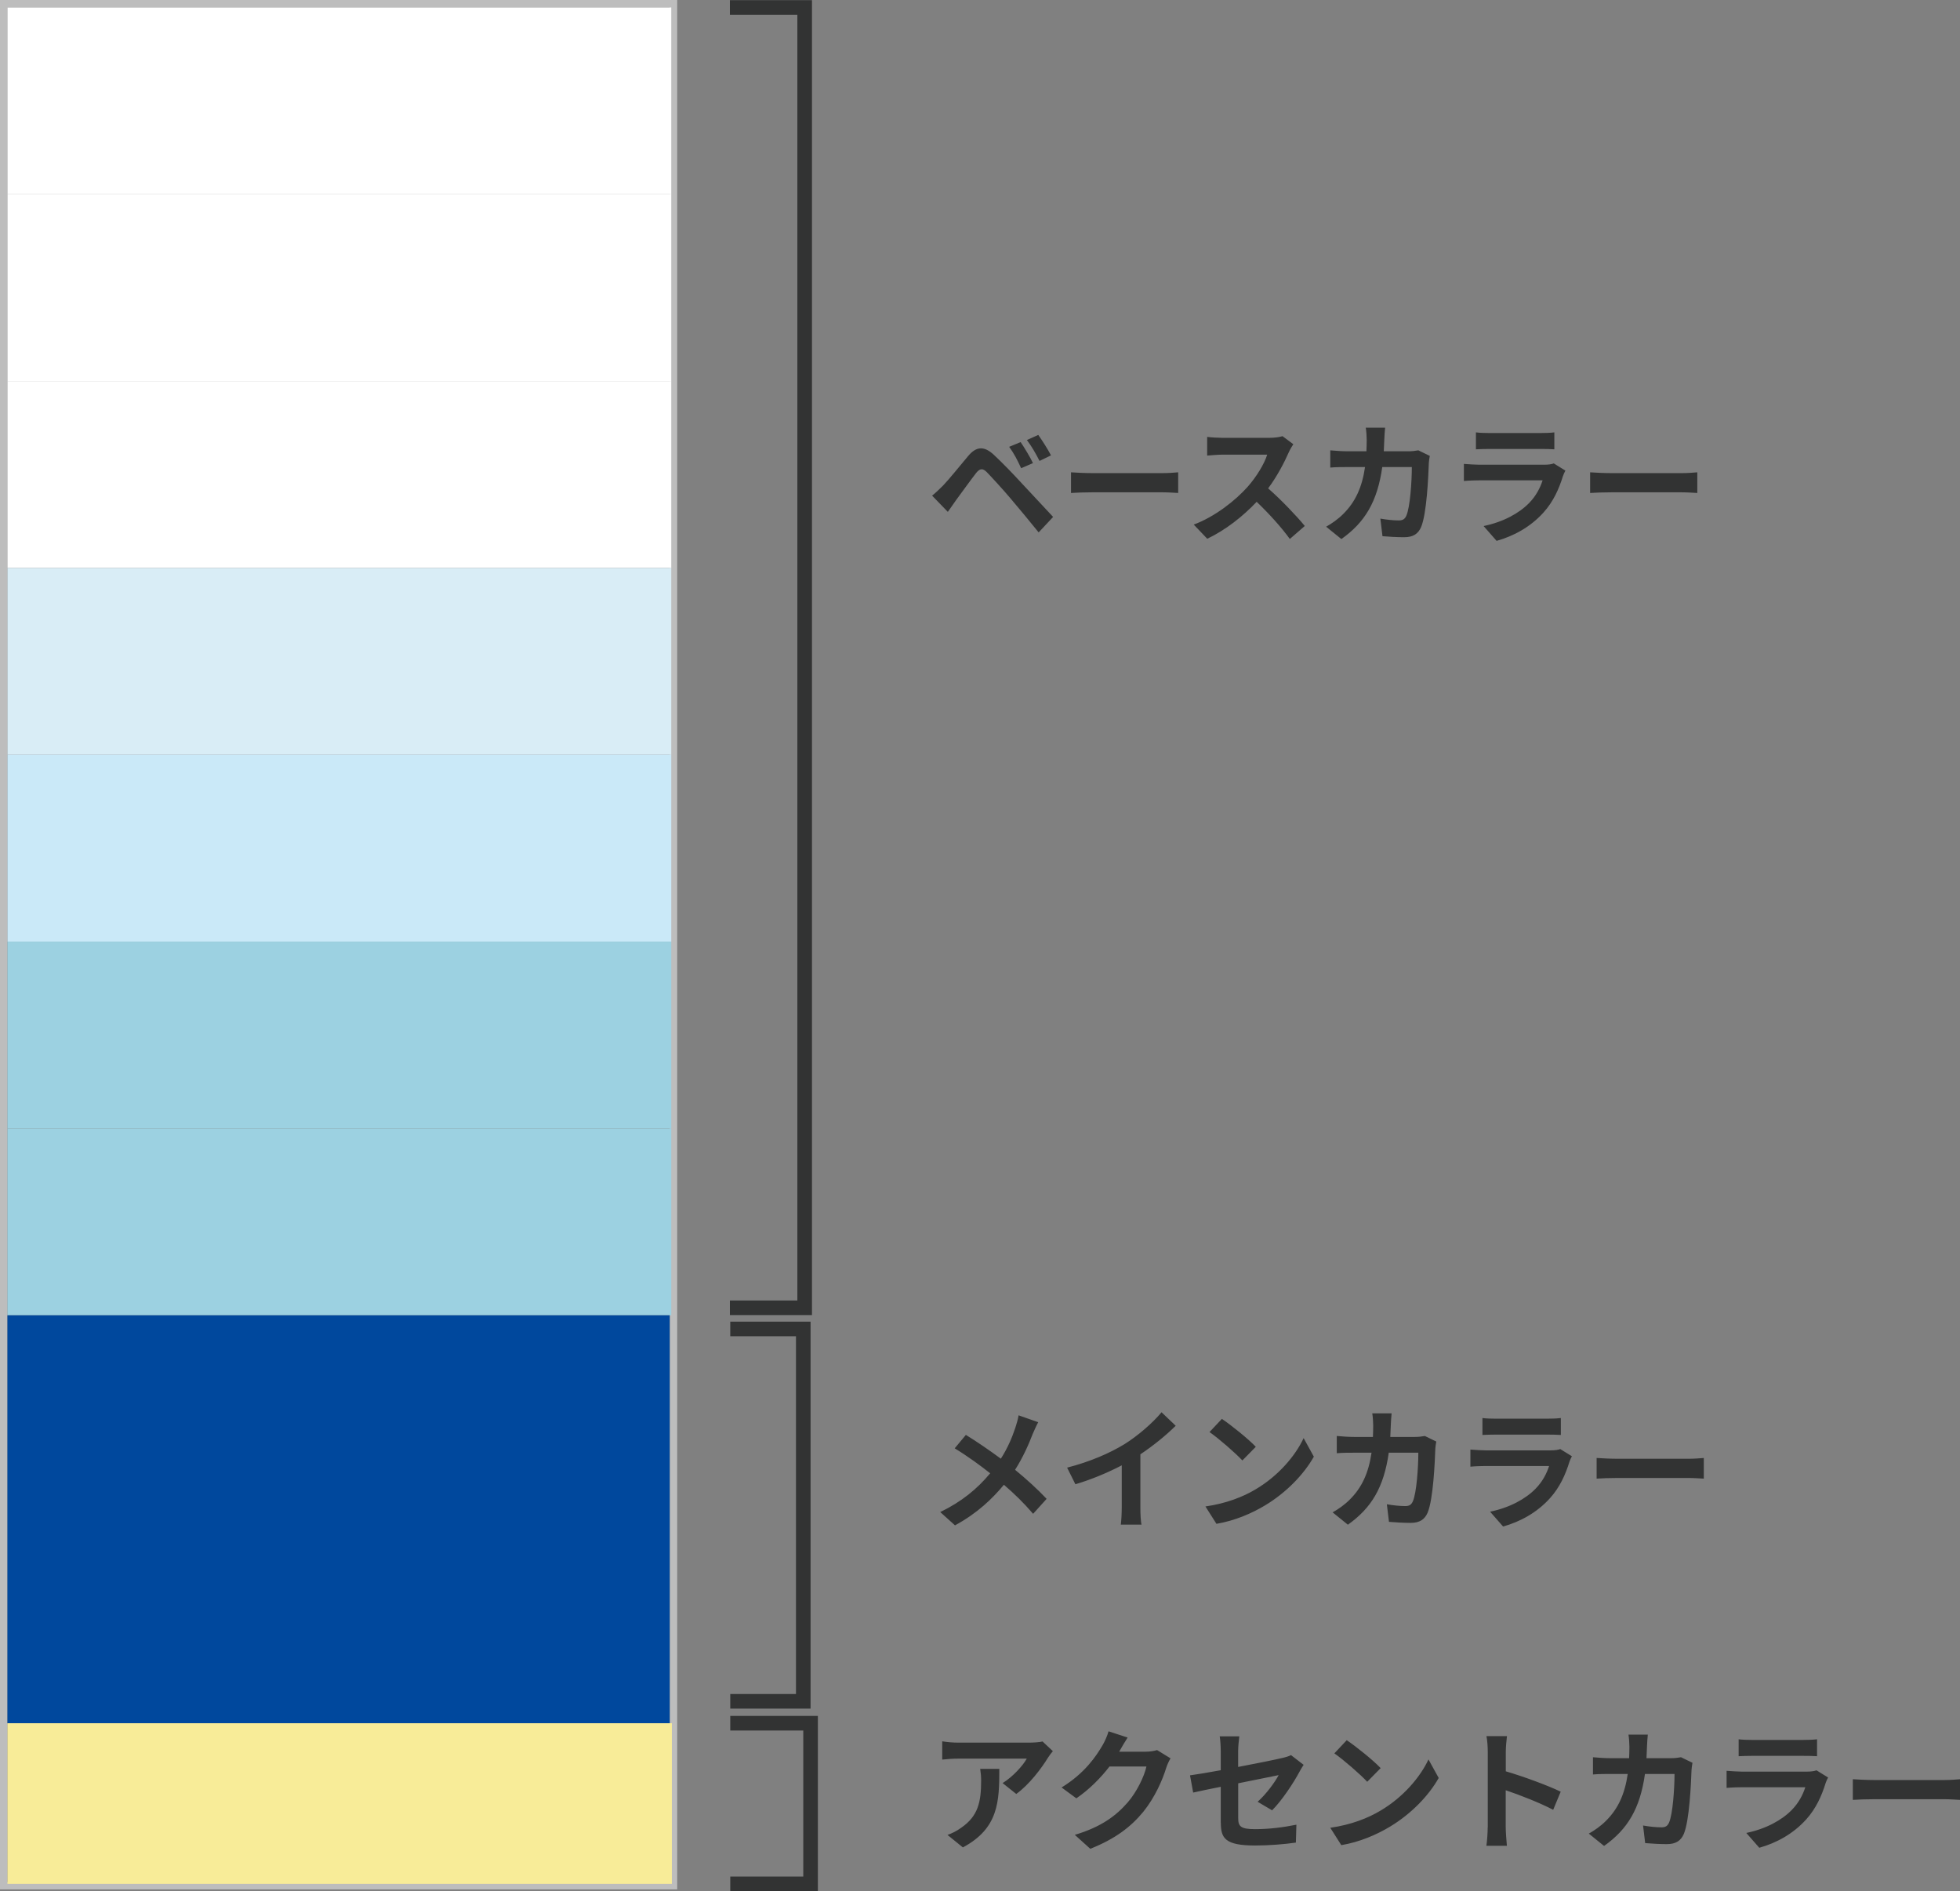<?xml version="1.0" encoding="UTF-8"?><svg id="_レイヤー_2" xmlns="http://www.w3.org/2000/svg" viewBox="0 0 268.45 259.02"><rect x="0" y="0" width="268.45" height="259.02" fill="#808080" stroke="none"/><defs><style>.cls-1{stroke:#323333;stroke-width:2px;}.cls-1,.cls-2{fill:none;}.cls-2{stroke:#bdbdbd;stroke-width:1.02px;}.cls-3{fill:#00489d;fill-rule:evenodd;}.cls-3,.cls-4,.cls-5,.cls-6,.cls-7,.cls-8,.cls-9{stroke-width:0px;}.cls-4{fill:#f8ec98;}.cls-5{fill:#cae9f8;}.cls-6{fill:#d9edf6;}.cls-7{fill:#9cd1e1;}.cls-8{fill:#323333;}.cls-9{fill:#fff;}</style></defs><g id="_レイヤー_1-2"><rect class="cls-2" x=".51" y=".51" width="91.73" height="257.76"/><rect class="cls-9" x="1.02" y="1.02" width="90.92" height="25.59"/><rect class="cls-9" x="1.02" y="26.61" width="90.92" height="25.59"/><rect class="cls-9" x="1.02" y="52.2" width="90.92" height="25.59"/><rect class="cls-6" x="1.02" y="77.79" width="90.92" height="25.59"/><rect class="cls-5" x="1.02" y="103.38" width="90.92" height="25.59"/><rect class="cls-7" x="1.02" y="128.97" width="90.92" height="25.59"/><rect class="cls-7" x="1.02" y="154.56" width="90.92" height="25.59"/><path class="cls-3" d="m1.02,180.15h90.71v18.39h0v18.39H1.02v-18.39h0v-18.39Zm90.71,36.78H1.02v19.1h90.71v-19.1Z"/><rect class="cls-4" x="1.02" y="236.02" width="91" height="22"/><path class="cls-1" d="m99.97,1.02h10.24v178.1h-10.24"/><path class="cls-1" d="m100.02,182.02h10v51h-10"/><path class="cls-1" d="m100.02,236.02h11v22h-11"/><path class="cls-8" d="m139.79,60.55c.5.74,1.3,2.05,1.69,2.88l-1.62.7c-.52-1.13-.97-2.02-1.64-2.93l1.57-.65Zm2.41-.99c.52.72,1.33,2,1.75,2.81l-1.57.76c-.58-1.13-1.06-1.96-1.73-2.86l1.55-.7Zm-14.54,8.33c.54-.43.94-.83,1.49-1.37.81-.83,2.21-2.59,3.46-4.07,1.06-1.26,2.12-1.46,3.53-.14,1.21,1.13,2.59,2.57,3.67,3.74,1.21,1.28,3.04,3.28,4.43,4.75l-1.98,2.12c-1.21-1.49-2.74-3.35-3.8-4.59-1.04-1.24-2.65-2.99-3.29-3.65-.58-.58-.95-.54-1.48.11-.7.9-1.98,2.68-2.7,3.65-.41.58-.85,1.21-1.17,1.67l-2.16-2.23Zm19.03-3.2c.65.05,1.96.11,2.9.11h9.67c.85,0,1.64-.07,2.11-.11v2.83c-.43-.02-1.35-.09-2.11-.09h-9.67c-1.03,0-2.23.04-2.9.09v-2.83Zm30.46-3.87c-.14.2-.47.76-.63,1.12-.61,1.4-1.62,3.33-2.83,4.95,1.78,1.55,3.96,3.85,5.02,5.15l-2.05,1.78c-1.17-1.62-2.84-3.46-4.54-5.09-1.91,2.02-4.3,3.89-6.77,5.06l-1.85-1.94c2.9-1.08,5.69-3.28,7.38-5.17,1.19-1.35,2.29-3.13,2.68-4.41h-6.1c-.76,0-1.75.11-2.12.13v-2.56c.49.07,1.58.13,2.12.13h6.35c.77,0,1.49-.11,1.85-.23l1.48,1.1Zm12.56-2.23c-.05.41-.09,1.17-.11,1.6-.02.56-.04,1.1-.07,1.62h3.38c.45,0,.92-.05,1.35-.13l1.57.76c-.05.29-.13.76-.13.95-.07,1.94-.29,6.97-1.06,8.8-.4.92-1.08,1.39-2.32,1.39-1.03,0-2.11-.07-2.97-.14l-.29-2.41c.88.16,1.82.25,2.52.25.58,0,.83-.2,1.03-.63.52-1.13.76-4.73.76-6.68h-4.05c-.67,4.75-2.38,7.58-5.6,9.86l-2.09-1.69c.74-.41,1.64-1.03,2.36-1.76,1.67-1.66,2.57-3.67,2.97-6.41h-2.38c-.61,0-1.6,0-2.38.07v-2.36c.76.07,1.69.13,2.38.13h2.57c.02-.5.04-1.03.04-1.57,0-.4-.05-1.22-.13-1.66h2.65Zm12.44.63c.5.07,1.26.09,1.87.09h6.93c.56,0,1.44-.02,1.94-.09v2.32c-.49-.04-1.33-.05-1.98-.05h-6.89c-.58,0-1.35.02-1.87.05v-2.32Zm12.26,5.22c-.13.23-.27.56-.34.76-.54,1.75-1.31,3.49-2.66,4.99-1.82,2.02-4.12,3.24-6.43,3.89l-1.78-2.03c2.7-.56,4.86-1.75,6.23-3.15.97-.99,1.53-2.11,1.85-3.11h-8.69c-.43,0-1.33.02-2.09.09v-2.34c.76.05,1.53.11,2.09.11h8.91c.58,0,1.06-.07,1.31-.18l1.6.99Zm3.38.25c.65.05,1.96.11,2.9.11h9.67c.85,0,1.64-.07,2.11-.11v2.83c-.43-.02-1.35-.09-2.11-.09h-9.67c-1.03,0-2.23.04-2.9.09v-2.83Z"/><path class="cls-8" d="m142.2,194.79c-.23.41-.58,1.21-.76,1.62-.54,1.42-1.35,3.24-2.41,4.9,1.58,1.3,3.1,2.68,4.32,3.98l-1.85,2.05c-1.26-1.48-2.56-2.74-4-3.98-1.58,1.91-3.65,3.91-6.7,5.56l-2.02-1.82c2.93-1.42,5.06-3.17,6.84-5.31-1.3-1.03-3.02-2.3-4.86-3.42l1.53-1.84c1.44.88,3.33,2.18,4.79,3.26.92-1.44,1.53-2.86,2-4.28.16-.47.36-1.19.43-1.66l2.68.94Zm3.94,6.23c3.22-.83,5.87-2,7.87-3.22,1.85-1.15,3.91-2.95,5.08-4.37l1.94,1.85c-1.37,1.35-3.1,2.75-4.84,3.91v7.27c0,.79.04,1.91.16,2.36h-2.84c.07-.43.13-1.57.13-2.36v-5.76c-1.85.97-4.14,1.94-6.35,2.59l-1.13-2.27Zm21.22-6.68c1.26.85,3.6,2.72,4.64,3.82l-1.84,1.87c-.94-1.01-3.19-2.97-4.5-3.89l1.69-1.8Zm-2.25,11.99c2.81-.4,5.15-1.31,6.89-2.36,3.08-1.82,5.42-4.57,6.55-7l1.4,2.54c-1.37,2.43-3.76,4.91-6.66,6.66-1.82,1.1-4.14,2.11-6.68,2.54l-1.51-2.38Zm25.49-12.74c-.05.41-.09,1.17-.11,1.6-.02.56-.04,1.1-.07,1.62h3.38c.45,0,.92-.05,1.35-.13l1.57.76c-.05.29-.13.76-.13.95-.07,1.94-.29,6.97-1.06,8.8-.4.92-1.08,1.39-2.32,1.39-1.03,0-2.11-.07-2.97-.14l-.29-2.41c.88.16,1.82.25,2.52.25.58,0,.83-.2,1.03-.63.52-1.13.76-4.73.76-6.68h-4.05c-.67,4.75-2.38,7.58-5.6,9.86l-2.09-1.69c.74-.41,1.64-1.03,2.36-1.76,1.67-1.66,2.57-3.67,2.97-6.41h-2.38c-.61,0-1.6,0-2.38.07v-2.36c.76.07,1.69.13,2.38.13h2.57c.02-.5.04-1.03.04-1.57,0-.4-.05-1.22-.13-1.66h2.65Zm12.44.63c.5.07,1.26.09,1.87.09h6.93c.56,0,1.44-.02,1.94-.09v2.32c-.49-.04-1.33-.05-1.98-.05h-6.89c-.58,0-1.35.02-1.87.05v-2.32Zm12.26,5.22c-.13.23-.27.56-.34.76-.54,1.75-1.31,3.49-2.66,4.99-1.82,2.02-4.12,3.24-6.43,3.89l-1.78-2.03c2.7-.56,4.86-1.75,6.23-3.15.97-.99,1.53-2.11,1.85-3.11h-8.69c-.43,0-1.33.02-2.09.09v-2.34c.76.05,1.53.11,2.09.11h8.91c.58,0,1.06-.07,1.31-.18l1.6.99Zm3.38.25c.65.05,1.96.11,2.9.11h9.67c.85,0,1.64-.07,2.11-.11v2.83c-.43-.02-1.35-.09-2.11-.09h-9.67c-1.03,0-2.23.04-2.9.09v-2.83Z"/><path class="cls-8" d="m144.21,239.84c-.2.23-.54.67-.7.94-.85,1.4-2.56,3.67-4.32,4.93l-1.87-1.49c1.44-.88,2.84-2.47,3.31-3.35h-9.38c-.76,0-1.35.05-2.2.13v-2.5c.68.11,1.44.18,2.2.18h9.7c.5,0,1.49-.05,1.84-.16l1.42,1.33Zm-7.34,2.43c0,4.46-.09,8.14-4.99,10.76l-2.11-1.71c.58-.2,1.22-.5,1.89-.99,2.29-1.58,2.72-3.49,2.72-6.44,0-.56-.04-1.04-.13-1.62h2.61Zm17.57-4.28c-.41.63-.88,1.44-1.1,1.84-.02.04-.04.05-.05.09h3.62c.56,0,1.15-.09,1.57-.22l1.84,1.13c-.2.34-.45.85-.59,1.3-.49,1.6-1.51,4-3.13,6.01-1.71,2.09-3.89,3.74-7.27,5.08l-2.12-1.91c3.69-1.1,5.69-2.66,7.25-4.45,1.22-1.4,2.27-3.56,2.56-4.91h-5.06c-1.21,1.57-2.77,3.15-4.54,4.36l-2.02-1.49c3.15-1.93,4.72-4.25,5.62-5.8.27-.45.65-1.28.81-1.89l2.63.86Zm12.76,11.65v-4.91c-1.6.32-3.02.61-3.78.79l-.43-2.36c.85-.11,2.43-.38,4.21-.7v-2.57c0-.59-.05-1.51-.14-2.07h2.68c-.07.56-.16,1.46-.16,2.07v2.12c2.63-.5,5.15-1.01,5.96-1.21.5-.11.94-.23,1.28-.41l1.73,1.33c-.16.25-.43.67-.59.99-.79,1.49-2.43,3.96-3.73,5.24l-1.98-1.17c1.19-1.06,2.38-2.7,2.88-3.65-.56.13-2.99.59-5.54,1.12v4.77c0,1.12.32,1.51,2.3,1.51s3.89-.25,5.67-.61l-.07,2.45c-1.49.22-3.65.4-5.58.4-4.1,0-4.7-.99-4.7-3.11Zm17.26-11.29c1.26.85,3.6,2.72,4.64,3.82l-1.84,1.87c-.94-1.01-3.19-2.97-4.5-3.89l1.69-1.8Zm-2.25,11.99c2.81-.4,5.15-1.31,6.89-2.36,3.08-1.82,5.42-4.57,6.55-7l1.4,2.54c-1.37,2.43-3.76,4.91-6.66,6.66-1.82,1.1-4.14,2.11-6.68,2.54l-1.51-2.38Zm21.56-.04v-10.35c0-.63-.05-1.53-.18-2.16h2.81c-.07.63-.16,1.42-.16,2.16v2.66c2.41.7,5.87,1.98,7.52,2.79l-1.03,2.48c-1.85-.97-4.55-2.02-6.5-2.68v5.09c0,.52.09,1.78.16,2.52h-2.81c.11-.72.18-1.8.18-2.52Zm21.92-12.71c-.05.41-.09,1.17-.11,1.6-.02.56-.04,1.1-.07,1.62h3.38c.45,0,.92-.05,1.35-.13l1.57.76c-.05.29-.13.76-.13.95-.07,1.94-.29,6.97-1.06,8.8-.4.92-1.08,1.39-2.32,1.39-1.03,0-2.11-.07-2.97-.14l-.29-2.41c.88.16,1.82.25,2.52.25.58,0,.83-.2,1.03-.63.52-1.13.76-4.73.76-6.68h-4.05c-.67,4.75-2.38,7.58-5.6,9.86l-2.09-1.69c.74-.41,1.64-1.03,2.36-1.76,1.67-1.66,2.57-3.67,2.97-6.41h-2.38c-.61,0-1.6,0-2.38.07v-2.36c.76.07,1.69.13,2.38.13h2.57c.02-.5.04-1.03.04-1.57,0-.4-.05-1.22-.13-1.66h2.65Zm12.44.63c.5.07,1.26.09,1.87.09h6.93c.56,0,1.44-.02,1.94-.09v2.32c-.49-.04-1.33-.05-1.98-.05h-6.89c-.58,0-1.35.02-1.87.05v-2.32Zm12.26,5.22c-.13.23-.27.56-.34.76-.54,1.75-1.31,3.49-2.66,4.99-1.82,2.02-4.12,3.24-6.43,3.89l-1.78-2.03c2.7-.56,4.86-1.75,6.23-3.15.97-.99,1.53-2.11,1.85-3.11h-8.69c-.43,0-1.33.02-2.09.09v-2.34c.76.05,1.53.11,2.09.11h8.91c.58,0,1.06-.07,1.31-.18l1.6.99Zm3.38.25c.65.05,1.96.11,2.9.11h9.67c.85,0,1.64-.07,2.11-.11v2.83c-.43-.02-1.35-.09-2.11-.09h-9.67c-1.03,0-2.23.04-2.9.09v-2.83Z"/></g></svg>